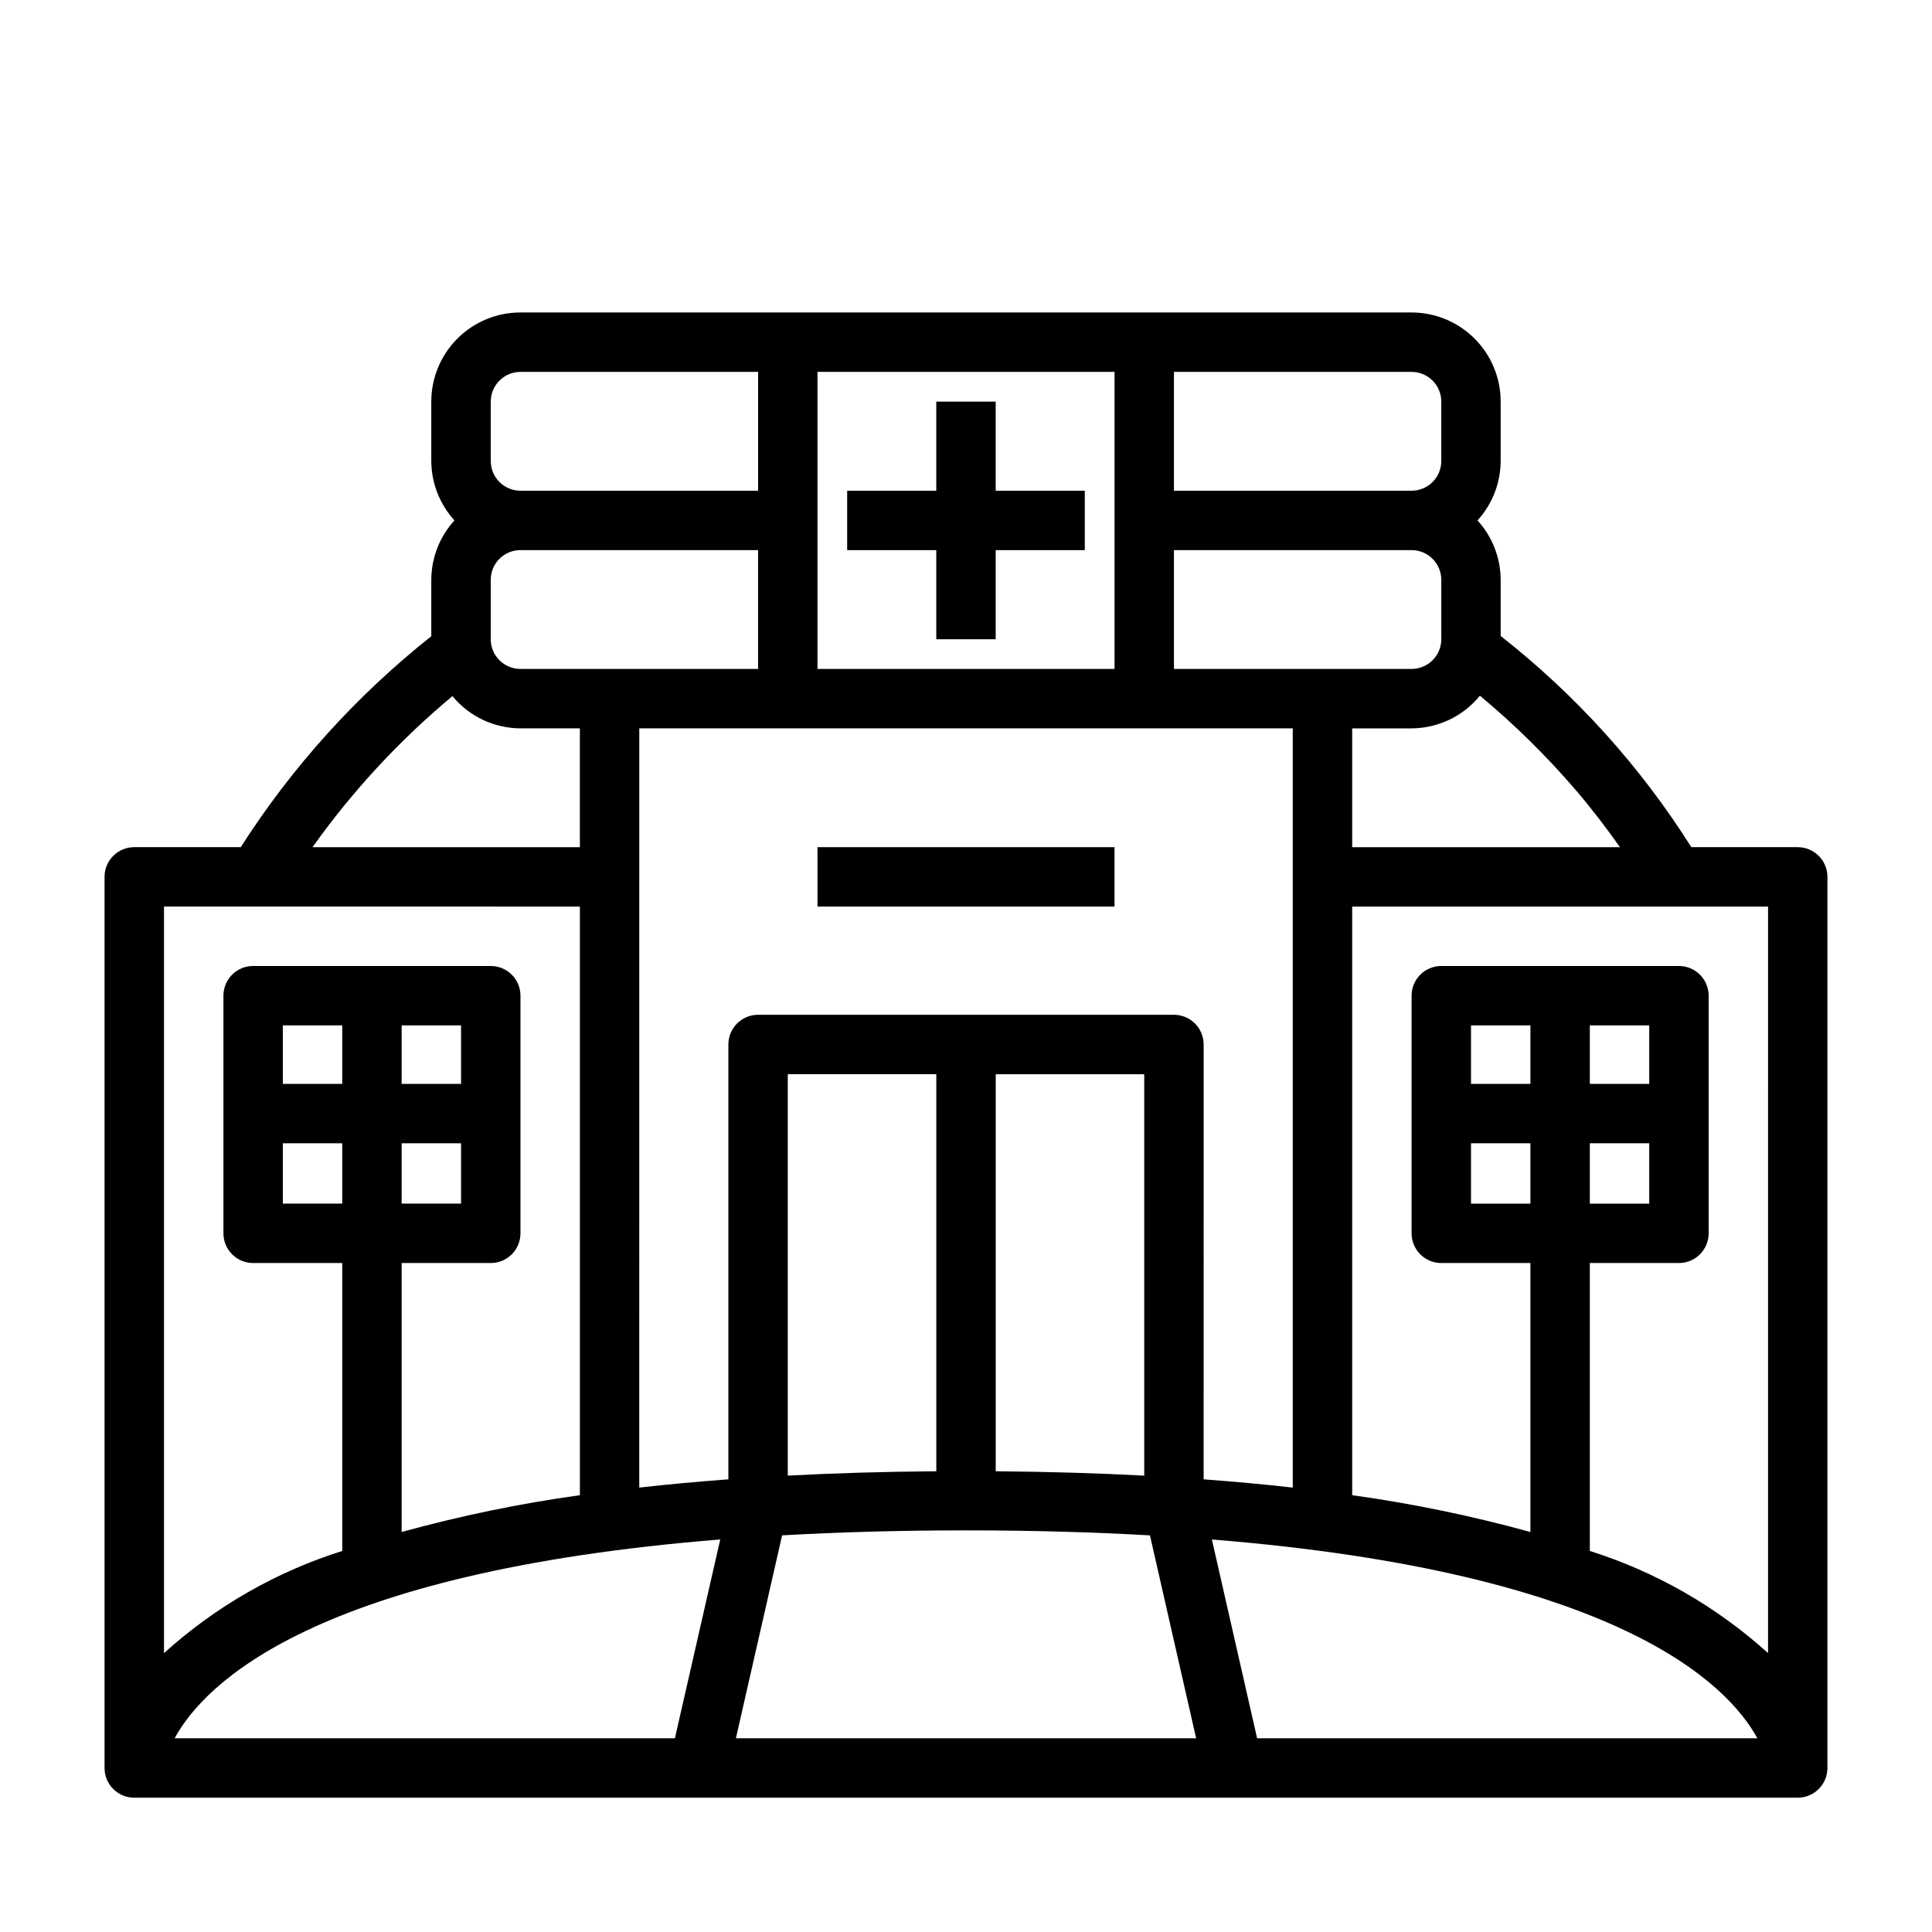 <?xml version="1.0" encoding="UTF-8"?>
<!-- Uploaded to: ICON Repo, www.svgrepo.com, Generator: ICON Repo Mixer Tools -->
<svg fill="#000000" width="800px" height="800px" version="1.1" viewBox="144 144 512 512" xmlns="http://www.w3.org/2000/svg">
 <g>
  <path d="m368.51 289.79h23.613v23.617h15.746v-23.617h23.617v-15.742h-23.617v-23.617h-15.746v23.617h-23.613z"/>
  <path d="m360.64 368.51h78.719v15.742h-78.719z"/>
  <path d="m179.58 620.41h440.83c2.09 0 4.09-0.828 5.566-2.305 1.477-1.477 2.309-3.477 2.309-5.566v-236.16c0-2.09-0.832-4.09-2.309-5.566-1.477-1.477-3.477-2.305-5.566-2.305h-28.188c-13.516-21.41-30.605-40.34-50.531-55.965v-14.883c-0.02-5.832-2.211-11.441-6.141-15.746 3.93-4.305 6.121-9.914 6.141-15.742v-15.746c0-6.262-2.488-12.27-6.918-16.699-4.43-4.43-10.434-6.918-16.699-6.918h-236.16c-6.262 0-12.27 2.488-16.699 6.918-4.43 4.43-6.918 10.438-6.918 16.699v15.746c0.023 5.828 2.211 11.438 6.141 15.742-3.93 4.305-6.117 9.914-6.141 15.746v14.957-0.004c-19.809 15.707-36.875 34.594-50.496 55.895h-28.223c-4.348 0-7.871 3.523-7.871 7.871v236.16c0 2.09 0.828 4.09 2.305 5.566s3.477 2.305 5.566 2.305zm155.29-68.43-12.016 52.688h-132.58c7.793-14.352 36.902-44.043 144.59-52.688zm-60.82-254.32c0-4.348 3.523-7.875 7.871-7.875h62.977v31.488h-62.977c-4.348 0-7.871-3.523-7.871-7.871zm251.91 0v15.742h-0.004c0 2.086-0.828 4.09-2.305 5.566-1.477 1.477-3.477 2.305-5.566 2.305h-62.977v-31.488h62.977c2.09 0 4.09 0.832 5.566 2.309 1.477 1.473 2.305 3.477 2.305 5.566zm-86.594 23.613h-78.723v-78.719h78.723zm-125.95 55.105v-39.359h173.18v201.21c-7.453-0.852-15.359-1.574-23.617-2.188l0.004-115.24c0-2.09-0.832-4.09-2.309-5.566-1.477-1.477-3.477-2.305-5.566-2.305h-110.21c-4.348 0-7.871 3.523-7.871 7.871v115.24c-8.258 0.621-16.16 1.34-23.617 2.188zm133.82 158.68c-12.27-0.652-25.391-1.035-39.359-1.156v-105.22h39.359zm-55.105-1.156c-13.992 0.109-27.109 0.496-39.359 1.156v-106.38h39.359zm7.875 15.664c17.711 0 33.852 0.48 48.742 1.324l12.242 53.781h-121.97l12.242-53.789c14.891-0.836 31.027-1.316 48.742-1.316zm77.145 55.105-11.988-52.688c107.61 8.66 136.74 38.344 144.56 52.688zm135.4-22.578c-13.613-12.316-29.723-21.551-47.23-27.07v-76.305h23.617-0.004c2.09 0 4.09-0.828 5.566-2.305 1.477-1.477 2.309-3.481 2.309-5.566v-62.977c0-2.09-0.832-4.09-2.309-5.566-1.477-1.477-3.477-2.305-5.566-2.305h-62.977c-4.348 0-7.871 3.523-7.871 7.871v62.977c0 2.086 0.832 4.09 2.305 5.566 1.477 1.477 3.481 2.305 5.566 2.305h23.617v71.281c-15.512-4.281-31.289-7.543-47.23-9.754v-155.99h110.21zm-31.488-150.85h-15.742v-15.5h15.742zm-31.488 0h-15.742v-15.5h15.742zm-15.742 15.742h15.742v15.992h-15.742zm31.488 0h15.742v15.992h-15.742zm-3.621-93.488c4.102 4.801 7.941 9.848 11.609 15.012l-70.965 0.004v-31.488h15.742c7.027-0.031 13.672-3.211 18.105-8.66 9.191 7.648 17.723 16.059 25.508 25.137zm-35.742-103.07v15.746c0 2.086-0.828 4.09-2.305 5.566-1.477 1.473-3.477 2.305-5.566 2.305h-62.977v-31.488h62.977c2.09 0 4.09 0.828 5.566 2.305 1.477 1.477 2.305 3.481 2.305 5.566zm-251.9 0c0-4.348 3.523-7.871 7.871-7.871h62.977v31.488h-62.977c-4.348 0-7.871-3.523-7.871-7.871zm-10.156 78.051c4.441 5.387 11.047 8.52 18.027 8.543h15.742v31.488h-70.848c10.586-14.883 23.047-28.34 37.078-40.031zm33.773 55.773v155.99c-15.941 2.211-31.723 5.473-47.234 9.754v-71.281h23.617c2.086 0 4.09-0.828 5.566-2.305 1.477-1.477 2.305-3.481 2.305-5.566v-62.977c0-2.09-0.828-4.09-2.305-5.566-1.477-1.477-3.481-2.305-5.566-2.305h-62.977c-4.348 0-7.871 3.523-7.871 7.871v62.977c0 2.086 0.828 4.09 2.305 5.566 1.477 1.477 3.477 2.305 5.566 2.305h23.617v76.305c-17.512 5.519-33.621 14.754-47.234 27.07v-197.84zm-31.488 46.988h-15.746v-15.5h15.742zm-31.488 0h-15.746v-15.5h15.742zm-15.742 15.742h15.742v15.992h-15.746zm31.488 0h15.742v15.992h-15.746z"/>
 </g>
</svg>